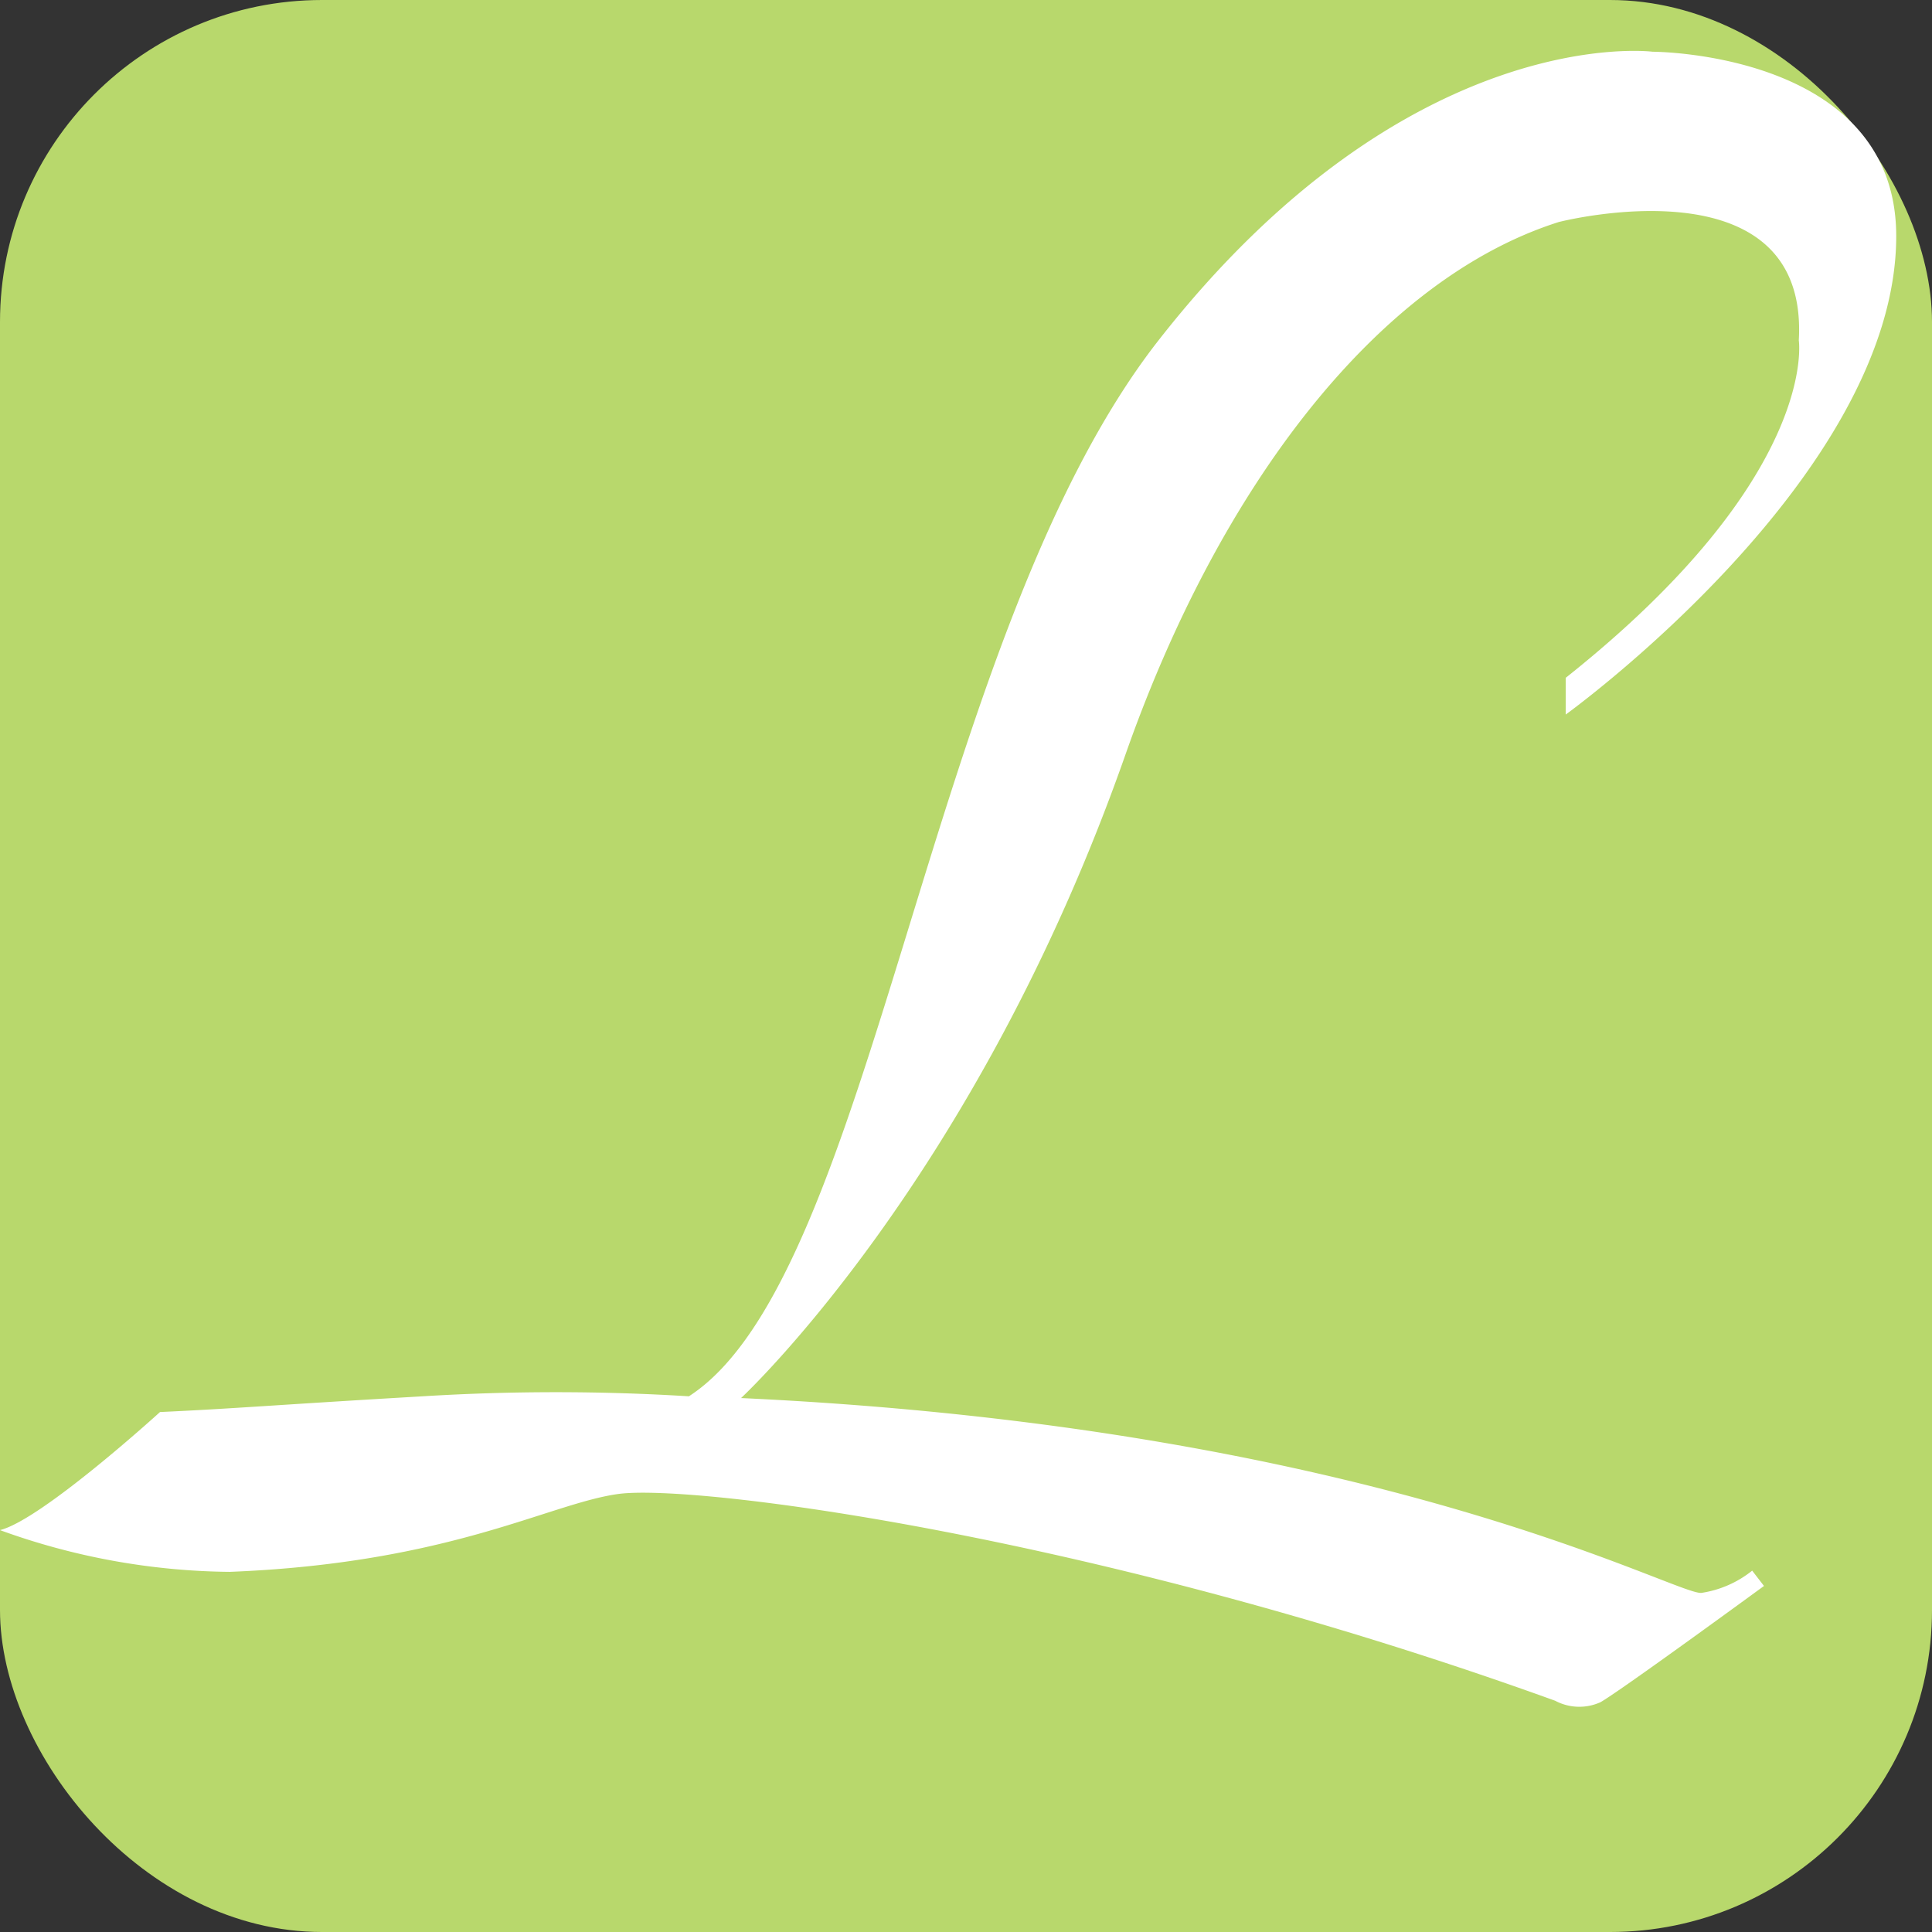 <?xml version="1.0" encoding="UTF-8"?>
<svg xmlns="http://www.w3.org/2000/svg" width="54" height="54" viewBox="0 0 54 54">
  <rect x="0" y="0" width="54" height="54" fill="#333333" stroke="none"/>
  <g id="Gruppe_344" data-name="Gruppe 344" transform="translate(-514 -729.143)">
    <g id="Gruppe_311" data-name="Gruppe 311" transform="translate(514 729.227)">
      <rect id="Rechteck_156" data-name="Rechteck 156" width="54" height="54" rx="9" transform="translate(0 -0.084)" fill="#b8d86c"></rect>
    </g>
    <path id="Pfad_820" data-name="Pfad 820" d="M3.181,1.274V2.3s9.238-6.661,9.238-13.372c0-5.154-6.807-5.154-6.807-5.154S-1.2-17.106-8.2-8.159C-14.675.118-16.123,18-21.326,21.355a60.351,60.351,0,0,0-7.44,0c-4.279.25-5.2.341-7.343.44,0,0-3.306,3.013-4.473,3.3a19.279,19.279,0,0,0,6.418,1.167c6.175-.243,8.935-1.914,10.872-2.178C-21.151,23.8-9.9,25.245,2.888,29.865a1.434,1.434,0,0,0,1.265.04c.583-.332,4.57-3.249,4.57-3.249l-.33-.428a2.976,2.976,0,0,1-1.42.622c-.739.058-9.093-4.619-26.841-5.446,0,0,6.565-6.078,10.746-17.991C-6.494-4.073-2.071-9.861,2.986-11.466c0,0,7-1.8,6.71,3.307,0,0,.583,3.793-6.516,9.433" transform="translate(554.581 746.815)" fill="#fff"></path>
  </g>
</svg>

